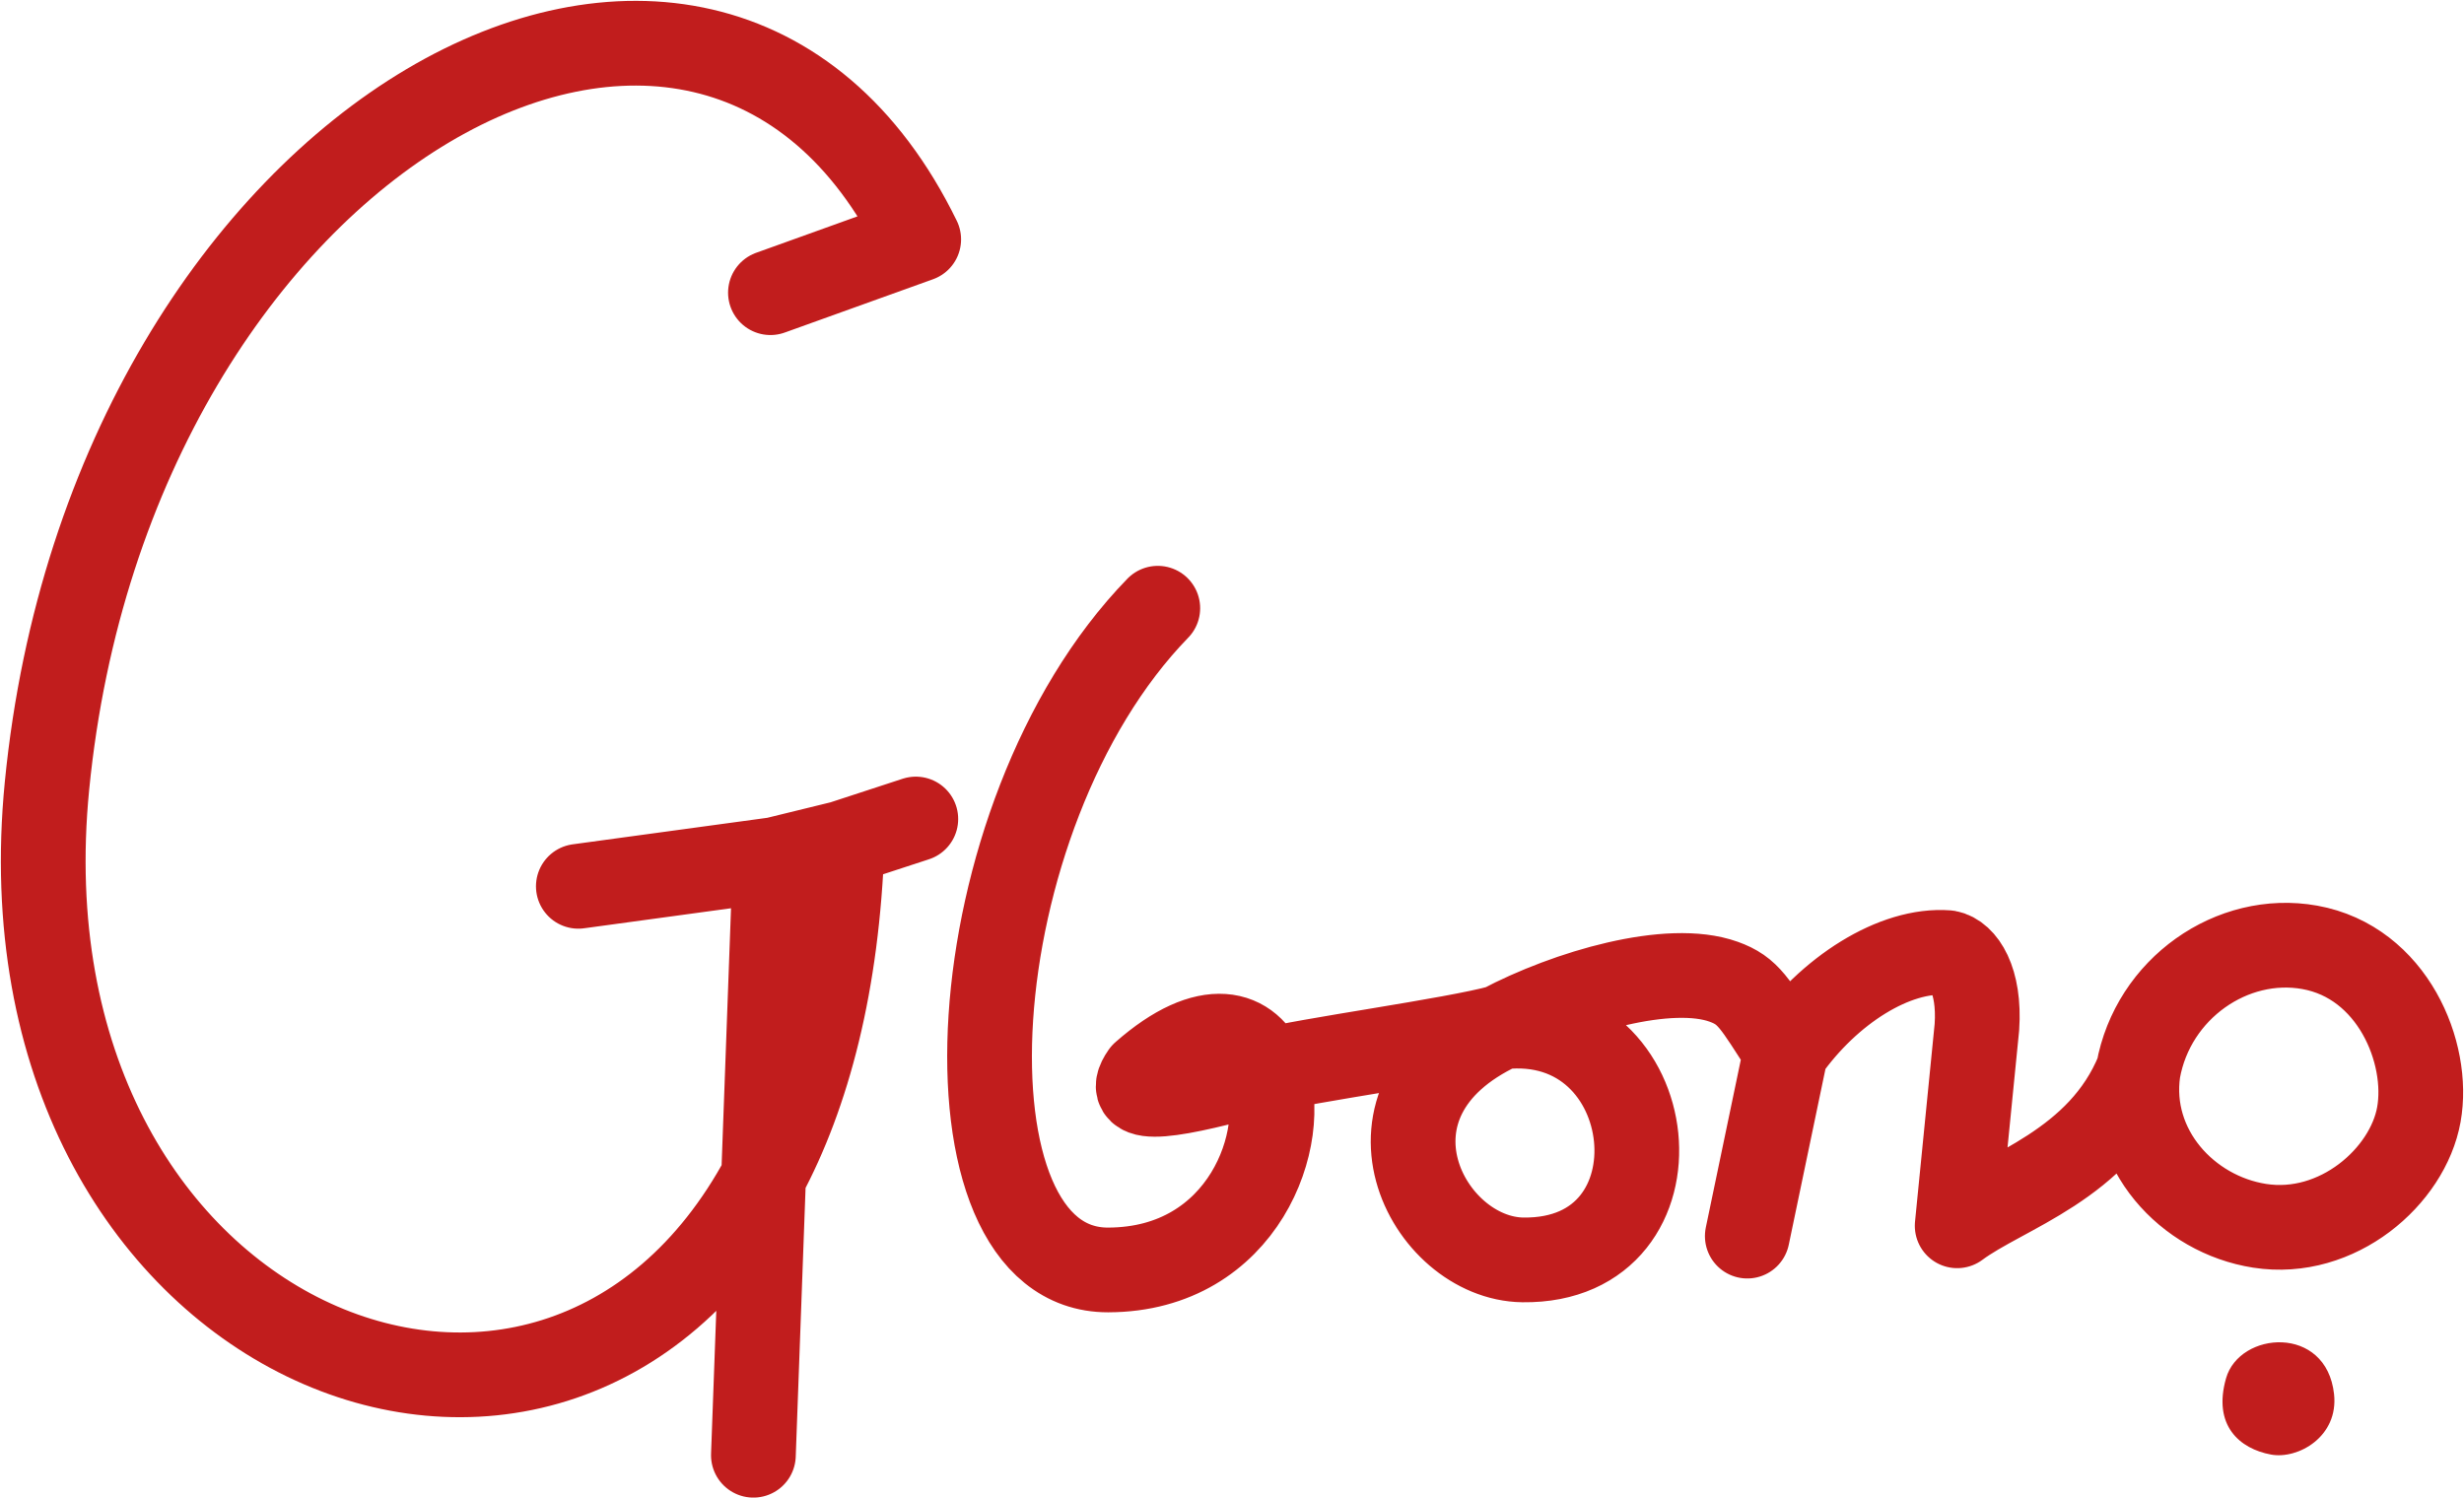 <svg width="171" height="104" viewBox="0 0 171 104" fill="none" xmlns="http://www.w3.org/2000/svg">
<path d="M53.468 20.313L63.758 16.614C49.154 -13.336 7.718 9.165 3.261 54.543C-0.541 93.241 38.29 109.05 52.992 81.674M58.445 58.514L63.557 56.843M58.445 58.514L53.798 59.652M58.445 58.514C58.105 68.266 56.081 75.923 52.992 81.674M53.798 59.652L40.136 61.514M53.798 59.652L52.992 81.674M80.35 42.213C66.271 56.684 64.682 88.168 76.903 88.14C86.336 88.118 89.574 78.848 87.828 74.33M104.155 71.284C93.249 76.349 99.043 87.361 105.691 87.443C117.35 87.587 115.493 69.989 104.155 71.284ZM104.155 71.284C108.804 68.826 115.846 66.778 119.623 68.137C121.362 68.762 121.75 69.601 123.936 72.972M104.155 71.284C100.875 72.198 90.496 73.594 87.828 74.33M123.936 72.972L121.261 85.792M123.936 72.972C126.925 68.705 131.513 65.833 135.164 66.117C136.24 66.31 137.417 67.998 137.196 71.284L135.827 85.076C139.107 82.637 145.729 80.873 148.386 74.33M148.386 74.33C149.415 68.604 154.914 64.787 160.294 65.75C166.032 66.778 168.64 73.063 167.867 77.358C167.095 81.652 162.22 85.918 156.819 85.076C151.778 84.289 147.612 79.733 148.386 74.33ZM52.992 81.674L52.285 101M87.828 74.33C86.763 71.576 83.845 70.589 79.349 74.541C77.752 76.817 81.626 76.042 87.828 74.33Z" stroke="#C11D1D" stroke-width="5.88" stroke-linecap="round" stroke-linejoin="round"/>
<path d="M154.487 95.657C155.424 92.386 161.443 91.918 161.981 96.748C162.311 99.708 159.483 101.298 157.61 100.954C155.424 100.553 153.551 98.929 154.487 95.657Z" fill="#C11D1D"/>
</svg>
